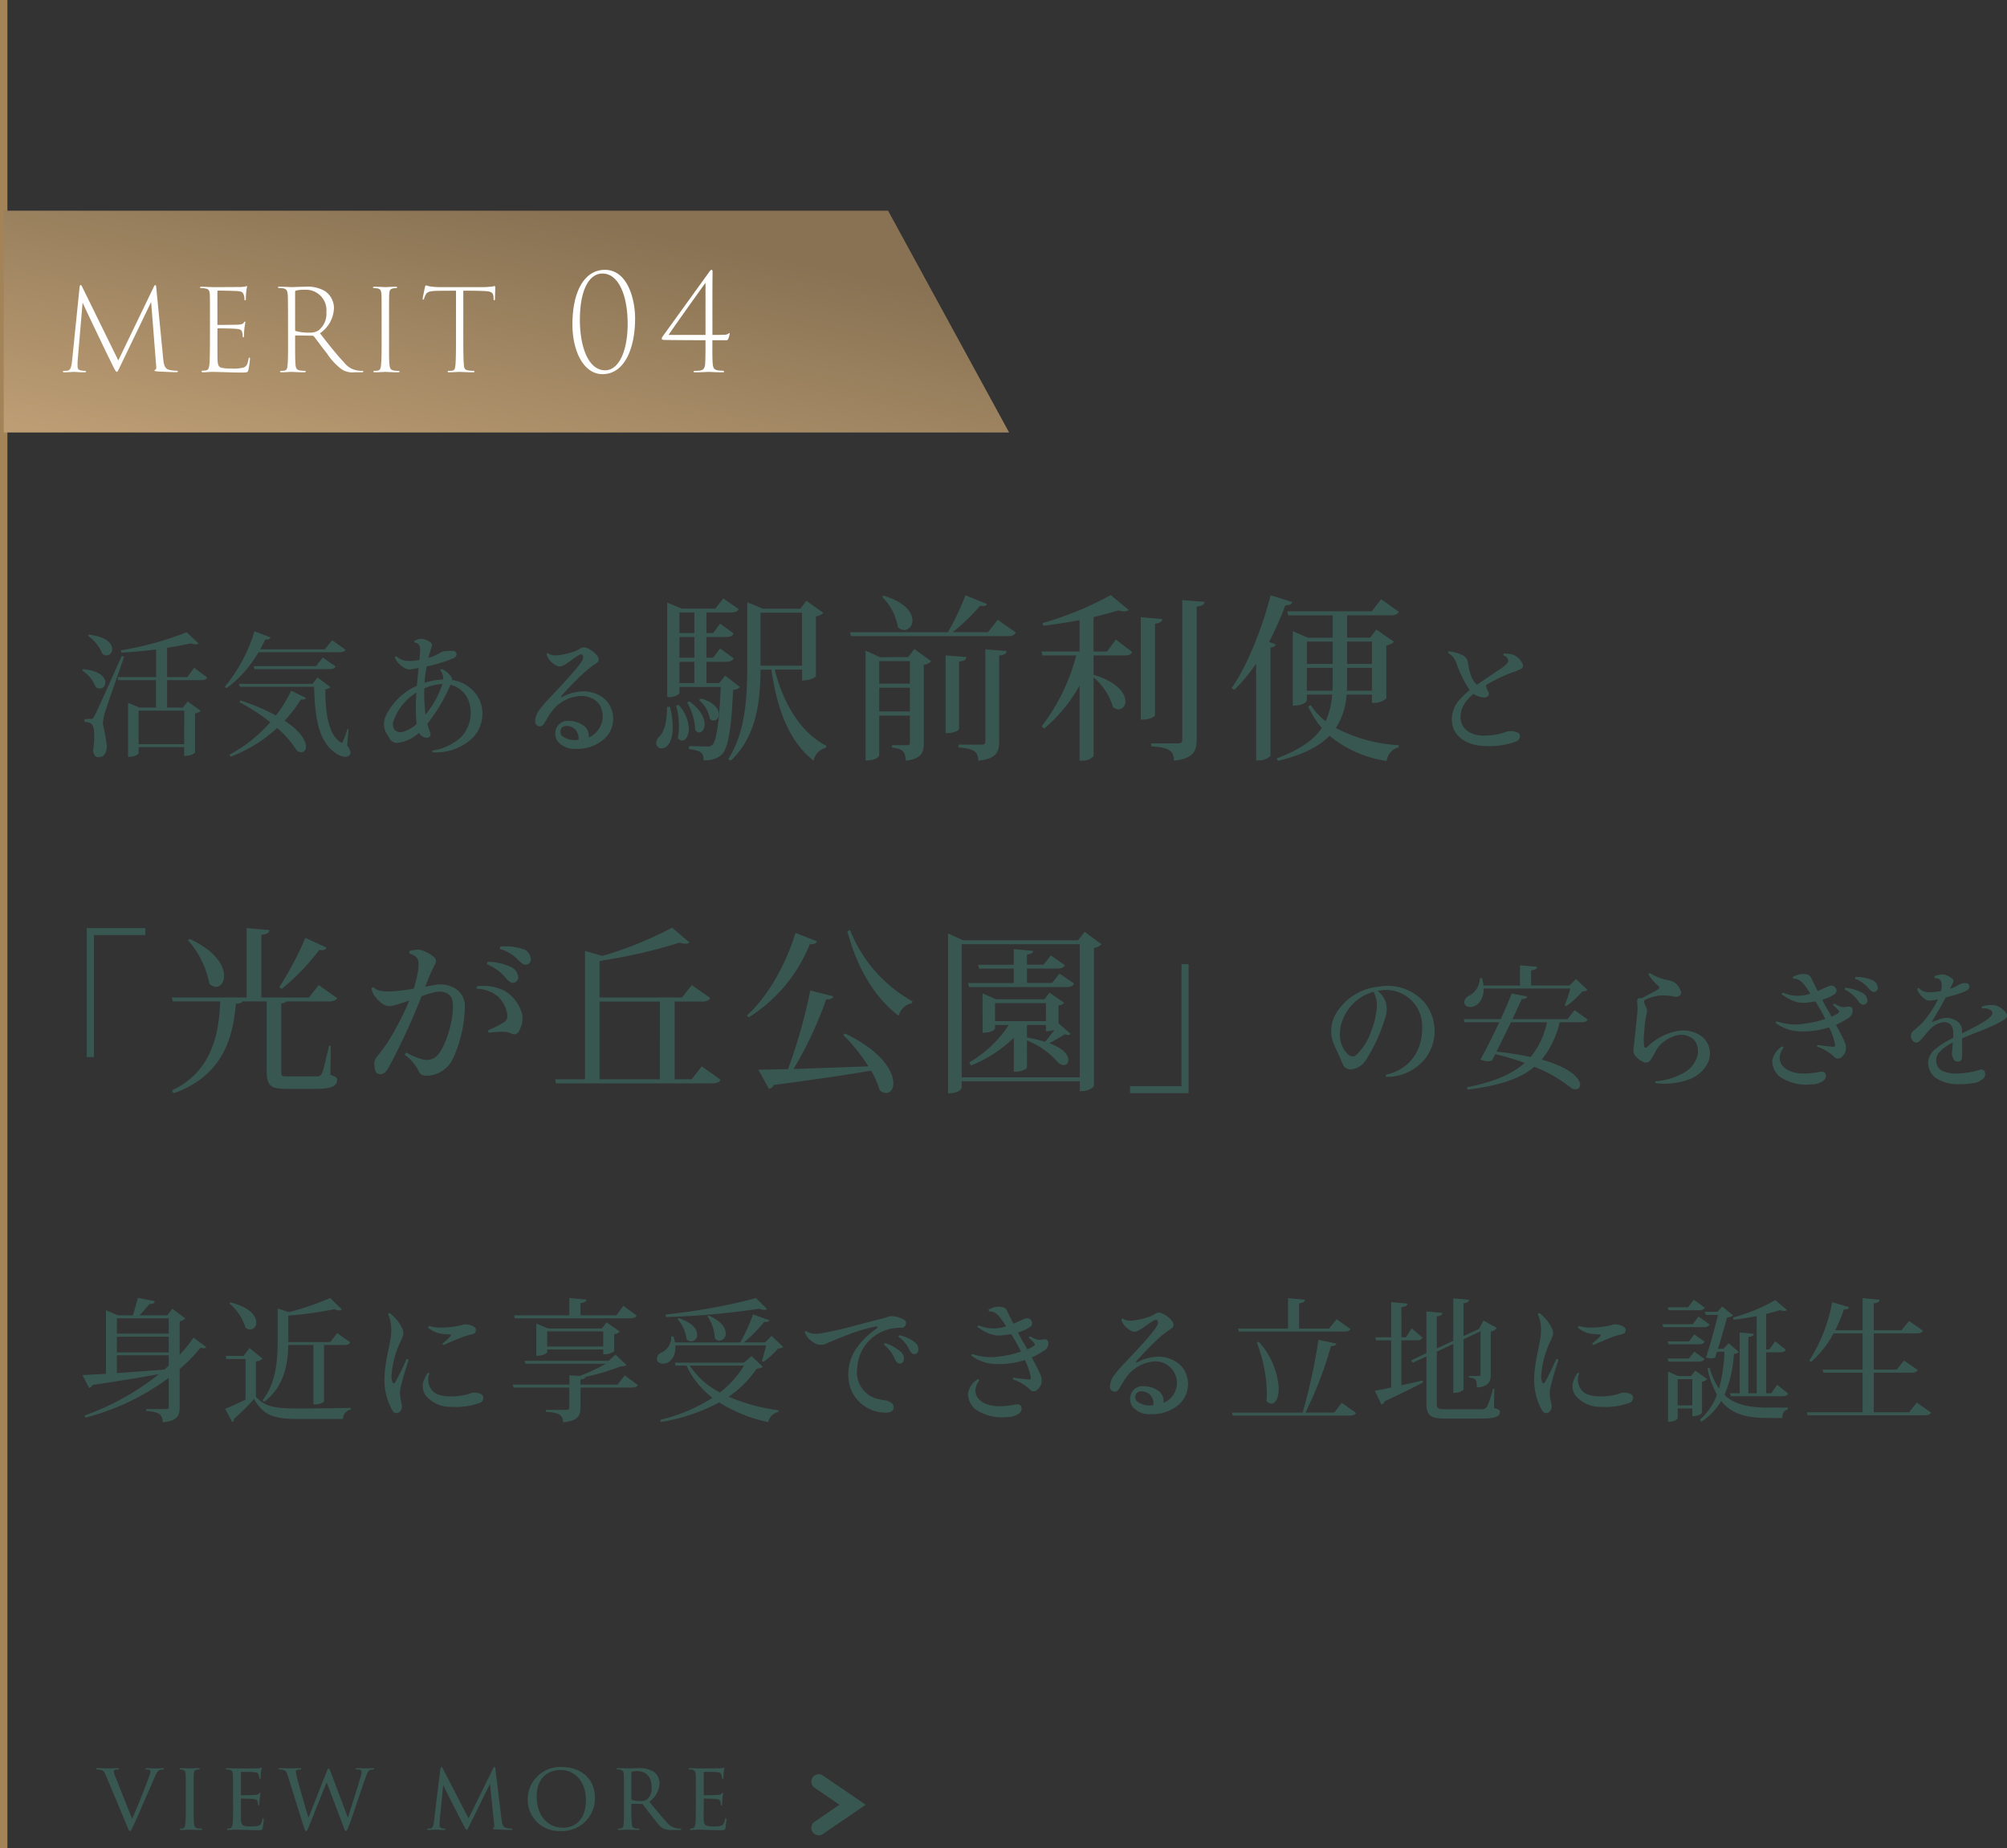<svg xmlns="http://www.w3.org/2000/svg" xmlns:xlink="http://www.w3.org/1999/xlink" width="271.482" height="250" viewBox="0 0 271.482 250">
  <rect x="0" y="0" width="271.482" height="250" fill="#333333" stroke="none"/>
  <defs>
    <linearGradient id="linear-gradient" x1="-0.062" y1="1.298" x2="0.857" y2="0.293" gradientUnits="objectBoundingBox">
      <stop offset="0" stop-color="#cba97d"/>
      <stop offset="1" stop-color="#887253"/>
    </linearGradient>
  </defs>
  <g id="apeal04" transform="translate(-1791.5 -1725.5)">
    <g id="btn" transform="translate(-458.5 2348)">
      <path id="view_more_" data-name="view more " d="M3.848-.546c.221.572.286.728.442.728.13,0,.169-.2.52-.91C5.031-1.17,5.564-2.392,6.253-4c.585-1.339,1.235-2.834,1.3-2.99.312-.754.468-.91.611-1.014a1.01,1.01,0,0,1,.559-.13c.091,0,.143-.039.143-.1s-.065-.078-.2-.078c-.325,0-.845.039-.9.039-.143,0-.767-.039-1.235-.039-.156,0-.2.039-.2.1s.078.078.169.078a1.349,1.349,0,0,1,.416.052.193.193,0,0,1,.117.208,1.424,1.424,0,0,1-.1.429c-.234.78-1.729,4.55-2.379,5.993L2.275-7.2a2.554,2.554,0,0,1-.208-.65.208.208,0,0,1,.117-.221,1.082,1.082,0,0,1,.4-.065c.143,0,.2-.039.2-.1S2.73-8.32,2.574-8.32c-.481,0-1.092.039-1.209.039S.481-8.32-.117-8.32c-.117,0-.208.026-.208.091s.052.091.156.091a3.415,3.415,0,0,1,.39.039c.468.078.559.234.819.845Zm7.969-2.626a23.077,23.077,0,0,1-.065,2.366c-.039.312-.078.572-.3.624a1.56,1.56,0,0,1-.312.039c-.117,0-.169.039-.169.091s.091.091.208.091C11.544.039,12.311,0,12.35,0c.065,0,.819.039,1.482.039.13,0,.182-.039.182-.091s-.026-.078-.143-.091a3,3,0,0,1-.494-.052c-.338-.078-.39-.221-.442-.6-.065-.468-.052-1.378-.052-2.379v-1.95c0-1.716-.013-2.015.013-2.366.026-.377.065-.572.442-.624.091-.013.156-.013.234-.026.1-.013.143-.039.143-.091s-.065-.091-.195-.091c-.364,0-1.118.039-1.17.039s-.78-.039-1.183-.039c-.143,0-.195.026-.195.091s.052.078.143.091.169.013.3.039c.273.052.351.247.377.6s.026.663.026,2.379Zm6.4,0c0,.988-.013,1.521-.026,1.963C18.161-.4,18-.234,17.771-.182a.971.971,0,0,1-.26.039.105.105,0,0,0-.117.091c0,.065.065.091.182.091.312,0,.559-.039.858-.039.481,0,1.079.026,1.534.039s.819.026,1.677.026c.429,0,.52-.026.572-.286.039-.221.143-1.04.143-1.131s0-.2-.078-.2c-.052,0-.091.052-.117.182-.1.481-.195.741-.585.858a3.871,3.871,0,0,1-.988.078,2.467,2.467,0,0,1-.949-.117c-.273-.117-.338-.364-.364-.845-.013-.221,0-1.365,0-1.768v-.949c0-.052.013-.091.091-.091.208,0,1.261.026,1.56.052.494.039.572.221.624.39a1.457,1.457,0,0,1,.039.312c0,.091.013.169.078.169s.078-.039.091-.143c.013-.169.013-.429.052-.793s.091-.624.091-.689-.026-.078-.052-.078c-.052,0-.091.026-.143.1-.1.143-.3.182-.6.195-.273.026-1.6.039-1.755.039-.065,0-.078-.052-.078-.13V-7.722c0-.078.026-.1.065-.1s1.313.013,1.482.026c.65.039.767.13.845.39a1.242,1.242,0,0,1,.091.416c0,.091.026.143.091.143s.091-.078.091-.195c.013-.247.026-.455.039-.676.026-.325.1-.507.1-.585s-.026-.091-.052-.091a.4.4,0,0,0-.143.039,1.824,1.824,0,0,1-.507.065c-.26.013-2.574.013-2.639.013-.728-.013-1.079-.039-1.339-.039-.13,0-.195.026-.195.1,0,.039.078.078.169.078a2.157,2.157,0,0,1,.312.026c.377.078.468.26.494.624s.026.663.026,2.366ZM27.638-.806c.26.819.325.988.455.988s.208-.156.4-.663c.39-.988,1.963-4.914,2.379-5.928L33.111-.481c.169.481.247.663.377.663.1,0,.195-.182.533-1.092.39-1.079,1.547-4.563,2.054-5.967.208-.585.338-1.131.728-1.222a2.4,2.4,0,0,1,.338-.039c.1,0,.169-.039.169-.1,0-.039-.052-.078-.156-.078-.351,0-.988.039-1.066.039S35.477-8.32,35-8.32c-.143,0-.195.026-.195.078s.052.1.169.1c.559,0,.624.143.624.338a1.8,1.8,0,0,1-.1.546c-.351,1.287-1.443,4.589-1.755,5.655l-2.3-6.11c-.156-.416-.221-.572-.312-.572-.065,0-.13.065-.312.559l-2.405,6.11C28.21-2.236,27.092-6.1,26.923-6.8a8.43,8.43,0,0,1-.221-1c0-.13.013-.234.13-.273a1.292,1.292,0,0,1,.416-.052c.1,0,.182-.026.182-.1,0-.039-.026-.091-.182-.091-.611,0-1.183.039-1.274.039-.13,0-.728-.039-1.4-.039q-.195,0-.195.078c0,.078.091.1.156.1A2.227,2.227,0,0,1,25-8.086c.364.1.455.3.637.871ZM53.7-8.151c-.013-.208-.052-.325-.13-.325s-.13.078-.195.221L50.063-1.521,46.579-8.268c-.091-.169-.13-.208-.195-.208s-.117.1-.143.325L45.37-1.014c-.065.52-.182.832-.494.858a1.941,1.941,0,0,1-.247.013c-.117,0-.169.052-.169.078,0,.091.078.1.195.1.325,0,.871-.039,1-.039.1,0,.663.039,1.079.039.143,0,.221-.013.221-.1,0-.026-.026-.065-.13-.078-.13-.013-.221-.013-.364-.039a.376.376,0,0,1-.325-.39c0-.195,0-.312.013-.494l.481-5.005c.1.273,1.378,2.8,1.456,2.951C48.165-3,49.2-.923,49.413-.546c.247.442.312.559.39.559.117,0,.156-.117.4-.624L52.962-6.2l.572,5.564c.026.182-.013.338-.078.364s-.117.078-.117.117c0,.065.1.091.39.117.416.026,1.82.078,2.054.078.143,0,.195-.039.195-.1s-.117-.078-.169-.078a4.474,4.474,0,0,1-.663-.091c-.507-.117-.585-.845-.624-1.157ZM62.556.182a4.424,4.424,0,0,0,4.6-4.511c0-2.613-1.963-4.147-4.537-4.147a4.385,4.385,0,0,0-4.55,4.316A4.226,4.226,0,0,0,62.556.182Zm.325-.442c-2.184,0-3.6-1.69-3.6-4.238,0-2.457,1.456-3.575,3.263-3.575,1.781,0,3.393,1.456,3.393,4.069C65.936-.7,63.752-.26,62.881-.26Zm8.2-2.912c0,.975.013,2.041-.052,2.509-.039.312-.117.455-.338.494a1.115,1.115,0,0,1-.286.026c-.078,0-.156.039-.156.078,0,.078.052.1.182.1.351,0,.923-.039,1.131-.039.052,0,.78.039,1.456.039.13,0,.182-.039.182-.1,0-.039-.052-.078-.169-.078s-.247-.013-.377-.026c-.429-.052-.468-.312-.507-.624a24.393,24.393,0,0,1-.065-2.457v-.182c0-.052.013-.065.065-.065l1.339.013a.185.185,0,0,1,.156.078c.221.273.741.975,1.248,1.6.676.871,1.066,1.456,1.612,1.69a2.915,2.915,0,0,0,1.183.156h.91c.182,0,.234-.026.234-.091s-.039-.091-.143-.091c-.039,0-.312-.013-.4-.026a2.179,2.179,0,0,1-1.378-.793c-.663-.689-1.443-1.651-2.392-2.821A3.238,3.238,0,0,0,75.894-6.24a1.973,1.973,0,0,0-.78-1.586,3.676,3.676,0,0,0-2.132-.494c-.364,0-1.248.039-1.365.039-.026,0-.819-.039-1.378-.039-.117,0-.156.039-.156.091s.052.078.143.078a2.157,2.157,0,0,1,.312.026c.4.078.494.273.52.624s.026.663.026,2.379Zm1-4.563a.118.118,0,0,1,.078-.117,3.492,3.492,0,0,1,.754-.065c1.157,0,1.911.78,1.911,2.2a1.88,1.88,0,0,1-.65,1.651,1.527,1.527,0,0,1-.871.195,3.334,3.334,0,0,1-1.157-.169.162.162,0,0,1-.065-.156Zm8.723,4.563c0,.988-.013,1.521-.026,1.963-.026.806-.182.975-.416,1.027a.971.971,0,0,1-.26.039.105.105,0,0,0-.117.091c0,.065.065.091.182.091.312,0,.559-.039.858-.039.481,0,1.079.026,1.534.039s.819.026,1.677.026c.429,0,.52-.026.572-.286.039-.221.143-1.04.143-1.131s0-.2-.078-.2c-.052,0-.091.052-.117.182-.1.481-.195.741-.585.858a3.871,3.871,0,0,1-.988.078,2.467,2.467,0,0,1-.949-.117c-.273-.117-.338-.364-.364-.845-.013-.221,0-1.365,0-1.768v-.949c0-.052.013-.091.091-.091.208,0,1.261.026,1.56.052.494.039.572.221.624.39a1.457,1.457,0,0,1,.039.312c0,.091.013.169.078.169s.078-.039.091-.143c.013-.169.013-.429.052-.793s.091-.624.091-.689-.026-.078-.052-.078c-.052,0-.091.026-.143.1-.1.143-.3.182-.6.195-.273.026-1.6.039-1.755.039-.065,0-.078-.052-.078-.13V-7.722c0-.078.026-.1.065-.1s1.313.013,1.482.026c.65.039.767.13.845.39a1.242,1.242,0,0,1,.091.416c0,.091.026.143.091.143s.091-.078.091-.195c.013-.247.026-.455.039-.676.026-.325.1-.507.1-.585S84.656-8.4,84.63-8.4a.4.4,0,0,0-.143.039,1.824,1.824,0,0,1-.507.065c-.26.013-2.574.013-2.639.013C80.613-8.294,80.262-8.32,80-8.32c-.13,0-.195.026-.195.1,0,.039.078.078.169.078a2.157,2.157,0,0,1,.312.026c.377.078.468.26.494.624s.026.663.026,2.366Z" transform="translate(2263.318 -375)" fill="#395751"/>
      <path id="パス_32474" data-name="パス 32474" d="M404.671,1145.137l3.13-4.582,3.13,4.582" transform="translate(3505.882 -786.171) rotate(90)" fill="none" stroke="#395751" stroke-linecap="round" stroke-width="2"/>
    </g>
    <g id="グループ_53862" data-name="グループ 53862">
      <path id="パス_32226" data-name="パス 32226" d="M0,0V250" transform="translate(1792 1725.5)" fill="none" stroke="#a38358" stroke-width="1"/>
      <g id="merit" transform="translate(1592 815)">
        <path id="パス_32225" data-name="パス 32225" d="M0,0H119.627L136,30H0Z" transform="translate(200 939)" fill="url(#linear-gradient)"/>
        <path id="パス_32318" data-name="パス 32318" d="M-32.355-11.322c-.018-.27-.036-.414-.144-.414-.072,0-.126.072-.2.234l-4.8,9.954L-42.381-11.5c-.09-.2-.144-.252-.216-.252s-.108.108-.144.342l-1.008,9.9c-.108,1.008-.27,1.3-.666,1.35a3.5,3.5,0,0,1-.4.018c-.126,0-.18.054-.18.09,0,.09.072.108.216.108.4,0,1.1-.054,1.278-.054.162,0,.846.054,1.386.054.18,0,.252-.018.252-.108,0-.036-.018-.072-.162-.09A3.406,3.406,0,0,1-42.579-.2c-.342-.072-.432-.27-.432-.594,0-.234,0-.522.018-.756l.666-7.83c.2.486,2.2,4.662,2.394,5.058.072.162,1.206,2.52,1.854,3.816.216.4.288.5.378.5.108,0,.144-.108.432-.7l4.212-8.748L-32.373-.8c.036.288-.018.468-.108.5s-.126.072-.126.126.09.072.36.108c.522.036,2.2.108,2.574.108.162,0,.234-.036.234-.108s-.09-.09-.2-.09a4.368,4.368,0,0,1-.99-.126c-.648-.162-.738-.828-.81-1.656Zm7.254,6.93c0,1.386-.018,2.2-.036,2.826-.036,1.152-.2,1.314-.54,1.368a2.943,2.943,0,0,1-.4.036c-.108,0-.162.054-.162.108q0,.108.216.108c.36,0,.882-.054,1.188-.054.5,0,.99.018,1.62.036s1.35.054,2.5.054c.666,0,.756-.054.828-.4a11.9,11.9,0,0,0,.2-1.422c0-.072,0-.2-.072-.2-.054,0-.09.054-.126.2-.108.684-.27,1.008-.7,1.152A5.614,5.614,0,0,1-22.2-.45a5.9,5.9,0,0,1-1.332-.108c-.432-.108-.5-.432-.54-1.008-.018-.36-.018-2.358-.018-2.826V-5.8c0-.054.018-.09.09-.09.234,0,2.052.018,2.52.072.54.036.666.216.738.45a2.125,2.125,0,0,1,.072.5c0,.108.018.2.09.2.054,0,.072-.072.09-.18A8.723,8.723,0,0,1-20.439-5.9c.054-.4.108-.7.126-.792q0-.108-.054-.108c-.054,0-.09.018-.144.126-.108.18-.342.252-.792.288-.36.018-2.556.036-2.7.036-.072,0-.09-.036-.09-.126v-4.356c0-.108.018-.162.108-.162.612,0,2.088.036,2.43.054.7.036.864.126.99.432a1.411,1.411,0,0,1,.126.648c0,.126.036.18.108.18.054,0,.09-.072.09-.234a6.827,6.827,0,0,1,.054-.954,2.93,2.93,0,0,1,.108-.612c0-.072-.018-.126-.054-.126-.054,0-.072.018-.162.054a5.3,5.3,0,0,1-.72.072c-.378,0-3.4.018-3.582.018-.666-.018-1.26-.054-1.638-.054-.144,0-.216.018-.216.09,0,.054.072.09.2.09a2.889,2.889,0,0,1,.54.054c.45.09.558.27.594.846.018.5.018.936.018,3.348Zm10.566,0c0,1.746,0,2.862-.072,3.51-.036.432-.108.666-.468.72a2.8,2.8,0,0,1-.36.018c-.108,0-.18.036-.18.09,0,.072.054.108.216.108.45,0,1.044-.054,1.314-.054.09,0,.954.054,1.71.054.162,0,.234-.036.234-.108,0-.054-.054-.09-.216-.09-.144,0-.306-.018-.486-.036-.558-.072-.648-.342-.684-.828-.054-.648-.054-1.566-.054-3.078v-.756c0-.054.018-.09.072-.09l2.232.036a.327.327,0,0,1,.252.108c.342.432,1.134,1.53,1.746,2.286A8.616,8.616,0,0,0-7.371-.414,2.651,2.651,0,0,0-5.535.054H-4.6c.18,0,.252-.036.252-.108,0-.054-.036-.09-.18-.09a3.789,3.789,0,0,1-.414-.018A2.854,2.854,0,0,1-6.975-1.3c-.918-.954-2.016-2.34-3.24-3.924a4.309,4.309,0,0,0,1.89-3.4A2.8,2.8,0,0,0-9.513-10.91a4.647,4.647,0,0,0-2.7-.612c-.486,0-1.638.054-1.854.054-.162,0-1.044-.054-1.62-.054-.162,0-.216.036-.216.09s.054.09.18.09a4.141,4.141,0,0,1,.5.036c.45.072.612.288.648.9.018.486.036.936.036,3.312Zm.954-6.408c0-.126.036-.162.126-.2a4.306,4.306,0,0,1,1.152-.108,2.77,2.77,0,0,1,2.177.829,2.77,2.77,0,0,1,.775,2.2,2.865,2.865,0,0,1-1.062,2.466,2.06,2.06,0,0,1-1.187.3,6.549,6.549,0,0,1-1.908-.216c-.054-.018-.072-.072-.072-.162Zm11.7,6.408c0,1.746,0,2.7-.072,3.4-.036.432-.09.738-.414.81A2.066,2.066,0,0,1-2.8-.144c-.144,0-.2.054-.2.09,0,.072.072.108.234.108.45,0,1.3-.054,1.4-.054C-1.287,0-.423.054.315.054c.162,0,.234-.036.234-.09,0-.072-.036-.09-.2-.108A3.412,3.412,0,0,1-.207-.18c-.486-.09-.558-.306-.612-.828-.072-.684-.054-1.746-.054-3.384v-2.7c0-2.376,0-2.844.018-3.348.036-.558.09-.792.594-.864.126-.018.216-.018.306-.036.126,0,.18-.036.18-.09,0-.072-.072-.09-.216-.09-.432,0-1.26.054-1.368.054-.126,0-1.026-.054-1.476-.054-.162,0-.216.036-.216.09s.054.09.18.09c.108.018.18.018.36.036.486.072.576.288.612.9.018.486.018.936.018,3.312ZM9.171-10.98c.828,0,1.908,0,2.556.036,1.3.018,1.476.216,1.53.828v.234c0,.126.036.2.108.2.054,0,.09-.072.09-.2,0-.216.036-1.188.036-1.548,0-.108-.018-.18-.072-.18a1.624,1.624,0,0,0-.27.054,11.061,11.061,0,0,1-1.566.09H6.075A9.313,9.313,0,0,1,4.6-11.574c-.2-.036-.378-.126-.486-.126-.036,0-.09.054-.144.288-.072.342-.252,1.17-.288,1.44-.018.108,0,.2.054.2s.072-.018.126-.126a2.526,2.526,0,0,1,.216-.54c.2-.36.468-.5,1.512-.522.882-.018,1.89-.018,2.592-.018V-4.39c0,1.746-.018,2.772-.072,3.42-.054.522-.09.738-.45.81a3.762,3.762,0,0,1-.45.018c-.108,0-.162.054-.162.09q0,.108.216.108C7.713.054,8.541,0,8.649,0c.072,0,1.1.054,1.854.054.144,0,.18-.036.18-.108,0-.054-.054-.09-.18-.09A4.921,4.921,0,0,1,9.837-.2c-.486-.07-.558-.3-.594-.79-.054-.648-.072-1.764-.072-3.4ZM32.409-7.254c0-2.466-.972-6.552-4.086-6.552-2.736,0-4.392,2.862-4.392,7.38C23.931-2.808,25.443.306,28,.306,30.951.306,32.409-3.114,32.409-7.254Zm-1.008.72c0,3.834-1.242,6.318-3.042,6.318-2.34,0-3.42-3.312-3.42-6.822,0-3.906,1.17-6.264,3.06-6.264,2.2,0,3.4,3.024,3.4,6.768Zm10.53,2.25c0,1.242,0,2.268-.036,3.06-.054.9-.288,1.08-1.314,1.08-.2,0-.27.036-.27.108s.09.09.252.09c.954,0,1.6-.054,1.8-.054s.846.054,1.836.054c.18,0,.252-.018.252-.09,0-.09-.126-.126-.324-.126C43.119-.2,42.957-.378,42.9-1.206c-.054-.792-.036-1.944-.036-3.078h1.854c.2,0,.234-.054.324-.252A4.7,4.7,0,0,0,45.2-5.13c.018-.072,0-.162-.072-.126a.935.935,0,0,1-.7.234C43.911-5,43.389-5,42.867-5v-5.8c0-.9.018-2.43.018-2.7,0-.18-.018-.306-.126-.306-.09,0-.18.09-.288.234-.738,1.026-6.084,8.424-6.3,8.73a.624.624,0,0,0-.162.36c0,.108.108.144.36.162,1.314.02,3.708.036,5.562.036Zm0-.72H36.945c.306-.522,4.842-6.876,4.986-7.038Z" transform="translate(253 960.806)" fill="#fff"/>
      </g>
      <path id="パス_32324" data-name="パス 32324" d="M14.832-9.234H12.1v-3.96c1.206-.2,2.322-.414,3.24-.612a1.947,1.947,0,0,0,.612.144.611.611,0,0,0,.4-.126l-1.6-1.512a44.117,44.117,0,0,1-8.91,2.448l.072.306c1.53-.072,3.15-.234,4.7-.432v3.744H5.4l.108.414H10.6v3.708H8.352L6.822-5.76V1.548c1.206,0,1.422-.486,1.422-.5V.234h6.174V1.422c1.08,0,1.458-.414,1.458-.468V-4.32a1.407,1.407,0,0,0,.774-.36L14.886-5.94l-.648.828H12.1V-8.82h4.572c.5,0,.72-.108.864-.36l-1.764-1.314ZM14.418-.162H8.244V-4.7h6.174Zm-13-14.652a5.586,5.586,0,0,1,1.926,2.43.951.951,0,0,0,.558.216.814.814,0,0,0,.568-.27.814.814,0,0,0,.206-.594c0-.72-.774-1.692-3.168-1.944ZM1.764-3.582s-.2.018-.828.018v.378c.936.09,1.314.234,1.314,1.962A12.975,12.975,0,0,1,2.088.684c.072.612.342.918.7.918C3.942,1.6,3.942.4,3.942.018A24.183,24.183,0,0,0,3.42-2.844v-.09a6.609,6.609,0,0,1,.288-1.548C3.978-5.4,5.49-9.7,6.3-12.006l-.324-.09C2.61-4.608,2.412-4.212,2.25-3.942c-.2.378-.252.378-.486.378ZM.612-10.134A4.789,4.789,0,0,1,2.448-7.9a.91.91,0,0,0,.558.216.776.776,0,0,0,.543-.259.776.776,0,0,0,.195-.569c0-.7-.738-1.6-3.042-1.8ZM34.434-14.22,33.444-13H24.7c.234-.432.468-.882.684-1.332.45.054.612-.054.7-.27l-2.16-.828a21.733,21.733,0,0,1-4.016,7.51l.234.18a15.49,15.49,0,0,0,4.32-4.86H35.37c.522,0,.72-.09.864-.342ZM23.922-10.314H34.056c.486,0,.7-.108.846-.36L33.156-11.88l-.9,1.152H23.814ZM36.5-2.214c-.126.378-.576,1.854-.774,1.854a.451.451,0,0,1-.2-.09c-1.578-1.026-2.01-3.834-2.026-7.128a1.217,1.217,0,0,0,.7-.306l-1.746-1.3-.684.864H21.834l.126.4H31.986c.126,4.482.684,7.38,2.844,8.91a2.556,2.556,0,0,0,1.368.558c.432,0,.72-.252.72-.576A1.781,1.781,0,0,0,36.45.036l.2-2.232ZM21.888-5.832a25.352,25.352,0,0,1,4.176,2.7A19.537,19.537,0,0,1,20.538,1.26l.144.27a19.045,19.045,0,0,0,6.3-3.888A13.449,13.449,0,0,1,29.664.72a1.058,1.058,0,0,0,.594.2c.36,0,.63-.27.63-.756,0-.774-.72-2.07-2.9-3.51a16.213,16.213,0,0,0,2.2-2.862c.432.054.594-.036.7-.216l-2-.972A16.9,16.9,0,0,1,26.82-4.05a28.942,28.942,0,0,0-4.806-2.034ZM45.936-8.586l-.054.522a8.593,8.593,0,0,0-4.158,4A2.643,2.643,0,0,0,41.67-1.8a8.567,8.567,0,0,1,.522.846A1.109,1.109,0,0,0,43.38-.36a5.128,5.128,0,0,0,2.79-1.332.8.8,0,0,0,.144.2,1.482,1.482,0,0,0,.612.414.656.656,0,0,0,.63-.054.46.46,0,0,0,.162-.522,12.975,12.975,0,0,1-.414-1.26,23.362,23.362,0,0,0,3.132-5.292,3.552,3.552,0,0,1,2.322,1.872,4.73,4.73,0,0,1-.936,5.256A7.265,7.265,0,0,1,47.988.7c-.036.036.018.18.072.234a7.112,7.112,0,0,0,5.508-2.088,4.729,4.729,0,0,0,.792-5.022A4.844,4.844,0,0,0,50.634-8.84a.561.561,0,0,0-.108-.432,2.8,2.8,0,0,0-1.278-1.062.259.259,0,0,0-.18.18,1.8,1.8,0,0,1,.378,1.242,9.4,9.4,0,0,0-2.52.45c.018-.234.036-.468.054-.684.054-.522.144-1.062.234-1.53a20.091,20.091,0,0,0,3.672-1.134.563.563,0,0,0,.36-.612c-.036-.162-.126-.27-.36-.342a5.992,5.992,0,0,0-1.134.018,1.462,1.462,0,0,0-.72.216,5.9,5.9,0,0,1-1.584.7c.09-.4.234-.864.324-1.152.2-.54.216-.72.018-.9a2.394,2.394,0,0,0-1.3-.54,2.111,2.111,0,0,0-.936.288.244.244,0,0,0,.072.252.65.65,0,0,1,.54.252,1.307,1.307,0,0,1,.162.7c0,.306-.036.792-.09,1.368a6.83,6.83,0,0,1-1.584.144,2.525,2.525,0,0,1-1.548-.63.19.19,0,0,0-.2.144,2.3,2.3,0,0,0,.306.576,4.013,4.013,0,0,0,.972.846,1.376,1.376,0,0,0,1.08.162c.252-.036.576-.09.864-.162Zm3.42.27a12.816,12.816,0,0,1-2.3,4.158A24.574,24.574,0,0,1,46.89-7.7a7.1,7.1,0,0,1,2.466-.616Zm-6.48,6.21a1.4,1.4,0,0,1-.126-1.26,7.451,7.451,0,0,1,3.078-3.78,25.918,25.918,0,0,0,.018,4.266A4.836,4.836,0,0,1,44.01-1.836a1.149,1.149,0,0,1-1.134-.27Zm28.6-4a4.343,4.343,0,0,0-3.51-1.17,5.957,5.957,0,0,0-2.376.72c-.234.108-.234-.054-.09-.216.612-.684,2.016-2.178,3.024-3.078a13.076,13.076,0,0,1,1.62-1.242c.45-.288.432-.684.072-1.116a3.522,3.522,0,0,0-1.416-1,.869.869,0,0,0-.756.072,4.776,4.776,0,0,1-.7.378,10.8,10.8,0,0,1-2.25.558,2.779,2.779,0,0,1-.774,0,1.373,1.373,0,0,1-.684-.27.245.245,0,0,0-.216.18,3.527,3.527,0,0,0,.414.756,2.993,2.993,0,0,0,.9.72.873.873,0,0,0,.864.036c.756-.306,1.926-1.386,2.466-1.53.144-.036.468.144.252.684-.4.954-3.24,3.888-4.464,5.2A13.9,13.9,0,0,0,62.19-4.41a3.1,3.1,0,0,0-.306,1.1.621.621,0,0,0,.414.684.58.58,0,0,0,.738-.234c.306-.432.648-1.152,1.152-1.8a5.126,5.126,0,0,1,3.8-2.016,3.077,3.077,0,0,1,2.52,1.026,3.1,3.1,0,0,1-.18,3.672,3.088,3.088,0,0,1-1.206.918,1.7,1.7,0,0,0-.63-1.584,3.4,3.4,0,0,0-1.98-.666,1.658,1.658,0,0,0-1.692.864A1.861,1.861,0,0,0,64.946-.52,3.034,3.034,0,0,0,67.43.47,5.547,5.547,0,0,0,71.03-.7a3.694,3.694,0,0,0,1.4-2.6,3.694,3.694,0,0,0-.955-2.8Zm-3.9,5.368A2.759,2.759,0,0,1,65.5-1.3a.843.843,0,0,1-.144-.846.668.668,0,0,1,.594-.468,1.619,1.619,0,0,1,1.26.36,1.74,1.74,0,0,1,.54,1.512ZM86.784-8.424H85.056V-11.3h2.592c.624,0,.912-.144,1.1-.48L86.9-13.1l-.936,1.248h-.912V-14.66h2.592c.624,0,.912-.12,1.1-.48L86.9-16.464l-.936,1.272h-.912v-2.784H88.3c.624,0,.936-.12,1.128-.456l-2.088-1.44L86.256-18.5H81.72l-1.968-.816V-6.528h.288c.84,0,1.368-.432,1.368-.576v-.8H87c-.216,4.776-.576,7.32-1.152,7.848a.957.957,0,0,1-.748.2C84.6.144,83.352.1,82.7.1l-.02.38c1.7.288,1.992.48,1.992,1.536a3.44,3.44,0,0,0,2.352-.672c.96-.792,1.416-3.48,1.632-8.856a1.365,1.365,0,0,0,.936-.384L87.6-9.432Zm-5.376-3.432v-2.808h2.016v2.808Zm2.016-3.336H81.408v-2.784h2.016Zm0,3.888v2.88H81.408V-11.3Zm14.568,2.52c1.344,0,1.872-.528,1.872-.576v-8.088a1.788,1.788,0,0,0,1.008-.48l-2.3-1.632-.816,1.08h-5.04l-2.136-.888v8.328c0,4.56-.216,9.192-2.568,12.888l.336.216c3.576-3.36,3.984-8.208,4.032-12.312h1.46c.84,5.688,2.52,9.816,5.712,12.312A2.287,2.287,0,0,1,101.208.312l.072-.264c-3.432-1.7-5.832-5.712-6.984-10.3H98Zm0-9.168v7.176H92.376v-7.176ZM79.728-5.208c0,2.136-.408,3.5-1.176,4.152a1.328,1.328,0,0,0-.288.744.713.713,0,0,0,.217.52.713.713,0,0,0,.527.2c.648,0,1.488-.768,1.488-2.856a11.907,11.907,0,0,0-.36-2.76Zm2.712-.6a7.9,7.9,0,0,1,1.1,3.744.7.7,0,0,0,.552.312c.384,0,.72-.456.72-1.1,0-.816-.5-1.968-2.064-3.1Zm-1.488.432a9.8,9.8,0,0,1,.384,2.808,8.016,8.016,0,0,1-.144,1.56.707.707,0,0,0,.552.36c.48,0,.936-.648.936-1.608a5.072,5.072,0,0,0-1.392-3.216Zm3.12-.744a4.1,4.1,0,0,1,1.44,2.52.8.8,0,0,0,.528.24c.408,0,.7-.36.7-.864,0-.672-.6-1.608-2.448-2.112Zm24.48-5.808-1.968-.888V2.04c1.632,0,1.848-.672,1.848-.7V-4.032h4.152V-.36c0,.264-.1.336-.36.336H110.16V.288c1.344.168,1.848.5,1.848,1.776,2.208-.264,2.448-1.128,2.448-2.4V-10.9a1.647,1.647,0,0,0,1.008-.48l-2.28-1.656-.84,1.1Zm4.032,3.576h-4.152V-11.4h4.152Zm-4.152.552h4.152v3.216h-4.152Zm14.712-7.512h-4.776a28.034,28.034,0,0,0,3.72-3.576,2.772,2.772,0,0,0,.384.048c.288,0,.456-.1.528-.288L120.1-20.3a34.939,34.939,0,0,1-2.376,4.992H104.472l.144.528h21.12c.7,0,.984-.144,1.176-.48l-2.448-1.728Zm-14.328-4.776a7.353,7.353,0,0,1,2.136,4.08,1.207,1.207,0,0,0,.864.408,1.2,1.2,0,0,0,.821-.421,1.2,1.2,0,0,0,.279-.879c0-1.056-.96-2.472-3.912-3.36ZM119.16-.1V.288c1.968.144,2.664.5,2.664,1.776,2.5-.24,2.832-1.224,2.832-2.64V-12.144c.84-.12.96-.288,1.008-.624l-2.88-.216V-.576c0,.336-.12.48-.5.48Zm-1.752-12.072V-1.656c1.536,0,1.824-.528,1.824-.552v-9.12c.744-.1.96-.264.984-.624Zm20.016-.528v-4.656c1.272-.312,2.448-.624,3.384-.912a2.507,2.507,0,0,0,.768.144.9.9,0,0,0,.6-.192l-2.424-2.016a44.027,44.027,0,0,1-9.24,3.792l.12.36c1.608-.192,3.288-.456,4.9-.768V-12.7h-5.16l.144.528h4.56A26.581,26.581,0,0,1,130.42-2.6l.312.336a20.8,20.8,0,0,0,4.8-5.832V2.064h.336a1.855,1.855,0,0,0,1.56-.624V-9.192a8.275,8.275,0,0,1,2.616,3.984,1.142,1.142,0,0,0,.768.336,1,1,0,0,0,.687-.358,1,1,0,0,0,.225-.742c0-1.032-1.032-2.592-4.3-3.576v-2.616h4.1c.672,0,.96-.12,1.128-.456l-2.208-1.7-1.2,1.632Zm12,11.9c0,.36-.12.528-.6.528h-3.6V.12c2.088.168,3.072.408,3.072,1.944C150.984,1.8,151.368.7,151.368-.768v-18c.888-.12,1.008-.312,1.056-.648l-3-.24Zm-5.616-16.536V-3.48c1.656,0,1.92-.576,1.92-.624v-12.36c.744-.1.96-.264.984-.624ZM175.08-5.76a2.611,2.611,0,0,0,1.944-.576v-7.176a1.873,1.873,0,0,0,1.032-.5l-2.376-1.656-.84,1.1h-3.12v-3.024h5.856c.648,0,.96-.144,1.128-.48l-2.376-1.7-1.272,1.632H163.632l.144.552h6v3.024h-3.36l-2.04-.888v10.08c1.608,0,1.9-.672,1.9-.7v-.792H169.7a10.442,10.442,0,0,1-.888,3.6A9.1,9.1,0,0,1,166.8-5.448l-.336.192a12.178,12.178,0,0,0,1.824,2.9c-1.1,1.656-3,2.952-6.12,4.128l.216.312c3.384-.816,5.568-1.944,6.96-3.384a15.618,15.618,0,0,0,7.728,3.408A2.168,2.168,0,0,1,178.68.264l.024-.288a20.668,20.668,0,0,1-8.5-2.328,9.377,9.377,0,0,0,1.44-4.512h3.432Zm-5.3-5.256h-3.5V-14.04h3.5Zm5.3,0h-3.36V-14.04h3.36Zm-8.808.528h3.5v1.68a13.726,13.726,0,0,1-.048,1.416h-3.456Zm5.448,0h3.36v3.1h-3.408c.048-.48.048-.96.048-1.464ZM156.456-7.512a22.093,22.093,0,0,0,2.952-3.552V2.04h.36a2.352,2.352,0,0,0,1.584-.6V-13.224c.432-.048.648-.216.72-.432l-.912-.336a44.47,44.47,0,0,0,2.208-4.968c.624.024.84-.144.936-.432l-2.928-.912c-1.224,4.776-3.288,9.744-5.28,12.552Zm32.454.6a2.719,2.719,0,0,0,1.152.414.8.8,0,0,0,.792-.252.561.561,0,0,0-.09-.612,1.648,1.648,0,0,1-.252-.792c.468-.27.9-.522,1.332-.738a18.745,18.745,0,0,1,2.07-.918,9.181,9.181,0,0,0,1.26-.5.524.524,0,0,0,.31-.327.524.524,0,0,0-.058-.447,2.4,2.4,0,0,0-.828-.954,1.929,1.929,0,0,0-.864-.324,5.382,5.382,0,0,0-.81-.054.3.3,0,0,0-.054.252.834.834,0,0,1,.594.486.541.541,0,0,1-.09.576,5.04,5.04,0,0,1-1.134.9c-.648.432-1.944,1.314-2.97,2a3.235,3.235,0,0,1-.864-1.44,10.65,10.65,0,0,1-.342-1.512,1.266,1.266,0,0,0-.846-1.1,5.56,5.56,0,0,0-1.746-.468.214.214,0,0,0-.072.234,2.362,2.362,0,0,1,1.08,1.3,15.881,15.881,0,0,0,1.82,3.7,13.044,13.044,0,0,0-1.422,1.368,3.947,3.947,0,0,0-.99,2.556c-.036,2.142,1.782,3.6,4.536,3.654a10.636,10.636,0,0,0,4.1-.594.82.82,0,0,0,.576-.774.515.515,0,0,0-.27-.432,2.154,2.154,0,0,0-.846-.216,2.112,2.112,0,0,0-.738.09,9.683,9.683,0,0,1-1.008.306,10.59,10.59,0,0,1-2.106.216c-1.944-.036-3.1-1.116-3.06-2.538a3.306,3.306,0,0,1,.468-1.692,6.443,6.443,0,0,1,1.278-1.44ZM2.2,42.168V25.656H9.16V24.72H1.24V42.168Zm31.824-1.536c-.432,1.752-.768,3.312-.96,3.72-.216.384-.408.432-.84.432H28.36c-.792,0-.816-.048-.816-.768V34.9a1.306,1.306,0,0,0,.72-.264h5.688c.672,0,.96-.144,1.152-.456l-2.5-1.752-1.3,1.68H24.856V25.632c.792-.12,1.032-.264,1.08-.648l-3.072-.264V34.1H12.736l.144.528h6.408c-.168,5.04-1.464,9.648-6.528,12.048l.216.384c6.264-2.208,8.016-6.912,8.424-12.12.528-.024.792-.1.912-.312h3.264v9.336c0,2.064.48,2.5,2.712,2.5h3.936c2.232,0,2.88-.432,2.88-1.224,0-.288-.12-.384-.912-.672l.048-3.936Zm-6.432-7.68a29.766,29.766,0,0,0,5.088-5.28,1.7,1.7,0,0,0,.336.024.638.638,0,0,0,.648-.336l-2.856-1.32a45.543,45.543,0,0,1-3.528,6.672Zm-12.672-6.6a12.352,12.352,0,0,1,2.9,5.88,1.293,1.293,0,0,0,.888.432c.624,0,1.1-.6,1.1-1.488,0-1.344-1.1-3.36-4.656-4.992ZM61.24,28.56a1.464,1.464,0,0,0-1.008-1.008,7.493,7.493,0,0,0-3.024-.336.258.258,0,0,0-.048.336,5.672,5.672,0,0,1,2.54,1.584c.552.528.84.6,1.152.48C61.24,29.472,61.408,29.088,61.24,28.56ZM50.752,32.712a3.883,3.883,0,0,0-2.5-.288c-.288.048-.72.12-1.224.216A27.051,27.051,0,0,1,48.2,29.88c.408-.7.36-.936-.12-1.344a5.138,5.138,0,0,0-1.368-.768,2.273,2.273,0,0,0-.984-.12c-.192.024-.5.1-.792.144a.288.288,0,0,0-.024.36,3.142,3.142,0,0,1,.7.336c.456.336.576.72.48,1.656a15.415,15.415,0,0,1-.624,2.76,23.794,23.794,0,0,1-3.312.384,4.874,4.874,0,0,1-1.224-.1,1.6,1.6,0,0,1-.912-.48.445.445,0,0,0-.288.168,3.782,3.782,0,0,0,.36.912,4.715,4.715,0,0,0,1.2,1.2,1.649,1.649,0,0,0,1.44.192,20.431,20.431,0,0,0,2.136-.672,39.985,39.985,0,0,1-2.736,5.352,20.52,20.52,0,0,1-1.656,2.26,1.42,1.42,0,0,0-.336.888,3.167,3.167,0,0,0,.12.936.664.664,0,0,0,.576.528c.528.1.84-.312,1.176-.792a89.466,89.466,0,0,0,4.512-9.744A12.933,12.933,0,0,1,48.4,33.36c1.224-.192,2.16.216,2.328,1.344.288,2.376-1.08,6.432-2.208,7.368a2.045,2.045,0,0,1-1.776.432,8.693,8.693,0,0,1-2.256-.936.422.422,0,0,0-.24.288,5.88,5.88,0,0,1,1.8,2.04c.264.624.552.864,1.56.768a4.045,4.045,0,0,0,1.464-.48,3.963,3.963,0,0,0,1.7-1.824A17.531,17.531,0,0,0,52.38,35.4a2.77,2.77,0,0,0-1.628-2.688Zm7.176-1.224c.528.6.864.7,1.152.6a.762.762,0,0,0,.456-1.032,1.583,1.583,0,0,0-.936-1.08,7.691,7.691,0,0,0-3.12-.7.308.308,0,0,0-.1.336A6.267,6.267,0,0,1,57.928,31.488Zm-.192,1.7a6.47,6.47,0,0,0-3.7-.6.328.328,0,0,0-.048.336,4.7,4.7,0,0,1,2.856,1.032A4.383,4.383,0,0,1,58.072,36.1c.12.744.048,1.056-.384,1.344a13.546,13.546,0,0,1-2.136,1.08.32.32,0,0,0,.072.336,17,17,0,0,1,1.848-.12,2.8,2.8,0,0,1,1.152.216.747.747,0,0,0,1.128-.408,3.079,3.079,0,0,0,.408-1.368,2.68,2.68,0,0,0-.192-1.32,5.26,5.26,0,0,0-2.232-2.668Zm25.32,11.976h-2.3V34.656H84.4c.672,0,.984-.144,1.176-.48l-2.5-1.752L81.76,34.1H70.6V29.18a2.107,2.107,0,0,0,.48-.1,69.917,69.917,0,0,0,10.344-2.4,2.78,2.78,0,0,0,.792.144.762.762,0,0,0,.552-.168l-2.352-1.992a49.949,49.949,0,0,1-9.432,3.816l-2.352-.672v17.36H64.576l.144.552h21.1c.672,0,.96-.168,1.152-.48l-2.544-1.824Zm-4.3-10.512V45.168H70.6V34.656Zm34.176-.024a19.05,19.05,0,0,1-8.448-9.648l-.36.168c1.344,5.088,3.792,9.072,6.936,11.424a2.313,2.313,0,0,1,1.8-1.7ZM90.78,36.788a20.745,20.745,0,0,0,8.26-9.908c.624.048.84-.1.96-.384l-2.9-1.128c-1.44,4.728-4.008,8.9-6.576,11.16Zm8.328-3.624A71.864,71.864,0,0,1,96.088,43.8c-1.656.024-3.024.072-4.008.072l1.44,2.592a.922.922,0,0,0,.648-.528c5.928-.792,10.1-1.392,13.152-1.944a11.472,11.472,0,0,1,1.176,2.664,1.46,1.46,0,0,0,.864.36c.576,0,.984-.5.984-1.32,0-1.584-1.536-4.3-6.528-6.72l-.264.192a22.967,22.967,0,0,1,3.408,4.248c-3.768.144-7.3.264-10.128.36a50.5,50.5,0,0,0,4.416-9.408c.624,0,.888-.12.96-.432Zm36.216-6.792H119.776l-2.04-.936V47.064c1.7,0,1.848-.744,1.848-.792v-.84h15.984v1.344c1.416,0,1.9-.624,1.9-.672V27.4a1.8,1.8,0,0,0,1.032-.5l-2.28-1.68ZM119.58,26.9h15.984v18h-15.98Zm12.24,5.232h-3.408v-1.94h4.056c.6,0,.888-.12,1.08-.456l-1.9-1.32-.984,1.248h-2.256V28.3c.624-.1.816-.216.84-.5l-2.616-.24v2.112h-4.824l.144.528h4.68v1.944H120.44l.144.552h13.1c.624,0,.912-.12,1.1-.48l-1.968-1.344Zm.864,3.048a1.276,1.276,0,0,0,.768-.36l-1.992-1.368-.672.888h-6.576l-1.8-.792V38.88c1.392,0,1.68-.528,1.68-.576v-.48h1.872a16.219,16.219,0,0,1-5.352,5.064l.24.408a17.834,17.834,0,0,0,5.784-3.744v4.584h.288c.912,0,1.488-.432,1.488-.576V39.912a10.744,10.744,0,0,1,4.224,3,1.238,1.238,0,0,0,.768.336.622.622,0,0,0,.6-.7c0-1.248-1.92-2.016-2.568-2.256.72-.384,1.584-.888,2.112-1.224a1.288,1.288,0,0,0,.456.1.357.357,0,0,0,.312-.144l-1.584-1.392-.048.072Zm-8.592-.312h6.888V37.3H124.1Zm6.888,2.952v.84a2.583,2.583,0,0,0,1.152-.192A19.336,19.336,0,0,1,130.86,40.1a16.679,16.679,0,0,0-2.448-.576v-1.7Zm18.336-8.232V46.1h-6.96v.936h7.92V29.592Zm32.844,5.148a6.69,6.69,0,0,0-6.228-2.088,7.536,7.536,0,0,0-5.76,3.708,4.65,4.65,0,0,0-.36,3.78c.288.756.756,1.656.936,2.088a10.22,10.22,0,0,0,.522,1.152,1.107,1.107,0,0,0,1.206.414,2.7,2.7,0,0,0,1.728-1.134,21.33,21.33,0,0,0,1.692-3.15,22.6,22.6,0,0,0,.99-2.718,3.341,3.341,0,0,0,.054-2.052,3.612,3.612,0,0,0-.468-.9,3.088,3.088,0,0,0-.648-.63c.09-.018.18-.018.27-.036a4.874,4.874,0,0,1,5.778,4.86c.072,3.708-2.088,5.922-4.9,6.516a.275.275,0,0,0,.054.288,6.573,6.573,0,0,0,5.382-2.628,6.139,6.139,0,0,0-.244-7.466Zm-6.48,1.188a10.8,10.8,0,0,1-.81,3.006,7.319,7.319,0,0,1-2.016,3.042.867.867,0,0,1-.972-.126,3.624,3.624,0,0,1-1.1-2.16,5.443,5.443,0,0,1,.324-2.538,6.227,6.227,0,0,1,4.194-3.816,4.025,4.025,0,0,1,.384,2.6Zm25.668-.648a11.659,11.659,0,0,0,2.2-2c.36-.018.558-.054.684-.2L202.684,31.6l-.864.882H196.6V30.438c.612-.072.792-.216.81-.486l-2.3-.2V32.49h-4.95a4.52,4.52,0,0,0-.2-1.008h-.288a2.7,2.7,0,0,1-1.512,2.412,1,1,0,0,0-.594.828c0,.342.252.666.792.666,1.026,0,1.854-1.008,1.836-2.5H201.91a19.648,19.648,0,0,1-.756,2.268Zm.18,1.764H194.08c.522-1.116.99-2.106,1.26-2.736.5.018.684-.108.738-.342l-2.106-.4c-.27.792-.828,2.088-1.476,3.474h-5l.108.414h4.7c-.882,1.89-1.89,3.888-2.556,5.04a2.707,2.707,0,0,0,1.062.234,1.329,1.329,0,0,0,.5-.09l.45-.864a31.479,31.479,0,0,1,3.978,1.188c-1.746,1.566-4.248,2.574-7.812,3.294l.09.306c4.3-.522,7.128-1.476,9.036-3.078a19.244,19.244,0,0,1,5.094,2.952,1.53,1.53,0,0,0,.45.09.583.583,0,0,0,.648-.594c0-.828-1.26-2.322-5.2-3.42a12.4,12.4,0,0,0,2.43-5.058H203.4c.5,0,.72-.108.864-.36l-1.782-1.278Zm-2.772.414a10.769,10.769,0,0,1-2.214,4.7,40.714,40.714,0,0,0-4.626-.72c.594-1.17,1.314-2.628,1.962-3.978Zm13.158-2.97a5.552,5.552,0,0,1,2.43-.666,7.6,7.6,0,0,1,1.62.162.806.806,0,0,0,.792-.18c.18-.2.18-.378.036-.72a2.107,2.107,0,0,0-.738-.972,2.239,2.239,0,0,0-.9-.342,7.161,7.161,0,0,1-2.484-.954.211.211,0,0,0-.2.162,6.317,6.317,0,0,0,1.368,1.566c.144.162.162.306-.108.5-.342.216-1.422.738-2.034,1.116a2.025,2.025,0,0,1-.36.036c-.324,0-.414.18-.378.558a6.263,6.263,0,0,1,.018,1.422c-.09,1.1-.414,4.014-.45,4.338-.108.666-.144,1.08.162,1.476a2.877,2.877,0,0,0,1.008.792.786.786,0,0,0,1.044-.18,11.337,11.337,0,0,0,.738-1.278,4.45,4.45,0,0,1,2.412-1.962,2.57,2.57,0,0,1,2.808.522,2.5,2.5,0,0,1,.3,2.448,3.91,3.91,0,0,1-1.854,2.034,9.442,9.442,0,0,1-3.708,1.08.3.3,0,0,0,.018.252,9.8,9.8,0,0,0,4.446-.486,4.57,4.57,0,0,0,2.61-2.25,2.983,2.983,0,0,0-.576-3.384,4.138,4.138,0,0,0-3.168-.99,7.8,7.8,0,0,0-4.482,2.25c-.18.144-.36.072-.4-.2a9.146,9.146,0,0,1,.036-1.98,14.153,14.153,0,0,1,.324-2.394,1.087,1.087,0,0,0-.108-.9c-.152-.332-.3-.692-.224-.872Zm27.306.9c-.36.054-.684.09-1.584-.45a.229.229,0,0,0-.162.2,6.558,6.558,0,0,1,.72.72c.126.18.072.252-.018.342a3.889,3.889,0,0,1-.936.5c-.18-.36-.36-.666-.5-.9-.2-.324-.468-.828-.756-1.386a5.563,5.563,0,0,0,1.71-.792.585.585,0,0,0,.018-.9c-.27-.288-.5-.27-.882-.126-.288.108-.954.432-1.458.63-.45-.882-.828-1.656-.882-1.764a.811.811,0,0,0-.576-.468,2.215,2.215,0,0,0-.738-.054,2.007,2.007,0,0,0-.612.144,4.01,4.01,0,0,0-.54.234.381.381,0,0,0,.072.252c.756-.018,1.206.414,1.71,1.152q.27.378.594.864a5.348,5.348,0,0,1-1.854.288,5.461,5.461,0,0,1-1.89-.414.252.252,0,0,0-.162.2,7.407,7.407,0,0,0,1.566.9,3.787,3.787,0,0,0,1.566.27c.45-.036.936-.108,1.44-.2.4.648.756,1.242.9,1.53.126.234.27.54.432.846a13.8,13.8,0,0,1-2.97.666,7.451,7.451,0,0,1-3.6-.342.206.206,0,0,0-.126.234,5.775,5.775,0,0,0,3.06,1.116,11.37,11.37,0,0,0,4.158-.54,9.685,9.685,0,0,1,.81,2.322c.018.126-.018.324-.2.324-.468-.036-1.548-.162-2.16-.252a.191.191,0,0,0-.054.234,6.242,6.242,0,0,1,2.232,1.3.685.685,0,0,0,1.08.072,1.767,1.767,0,0,0,.5-.7A2,2,0,0,0,239,40.068c-.144-.378-.648-1.332-1.152-2.268a11.343,11.343,0,0,0,1.638-.9,1.151,1.151,0,0,0,.612-1.17c-.12-.486-.516-.414-.876-.342Zm4.248-2.826a1.141,1.141,0,0,0-.72-.81,5.417,5.417,0,0,0-2.232-.414.217.217,0,0,0-.054.252A4.115,4.115,0,0,1,242.28,32.9c.4.432.594.5.846.432a.579.579,0,0,0,.346-.77Zm-2.052.918a6,6,0,0,0-2.3-.684.2.2,0,0,0-.072.234,4.911,4.911,0,0,1,1.8,1.548c.342.486.594.558.828.5a.573.573,0,0,0,.4-.738,1.22,1.22,0,0,0-.652-.856ZM235.674,44.15a10.4,10.4,0,0,1-2.61.234c-1.71-.126-2.862-.99-2.826-2.124a2.33,2.33,0,0,1,.522-1.368.206.206,0,0,0-.2-.162,2.788,2.788,0,0,0-1.332,1.962,2.853,2.853,0,0,0,.882,2.016,6.19,6.19,0,0,0,4.3,1.152,2.777,2.777,0,0,0,1.764-.522.769.769,0,0,0,.27-.846c-.1-.3-.37-.392-.766-.338Zm19.226-5.5a1.542,1.542,0,0,0-.486-1.188,2.618,2.618,0,0,0-1.1-.54,2.1,2.1,0,0,0-1.152.036c-.414.126-.792.288-1.1.4-.216.09-.27.036-.162-.126.594-.972,1.242-2.106,1.782-3.132.828-.216,1.638-.45,2.25-.666a3.03,3.03,0,0,0,.81-.432.493.493,0,0,0,.108-.522.37.37,0,0,0-.27-.288,1.388,1.388,0,0,0-.612,0,1.787,1.787,0,0,0-.54.216,5.591,5.591,0,0,1-1.152.522c.108-.234.216-.468.342-.684.162-.342.144-.522,0-.648a2.658,2.658,0,0,0-.954-.54,1.466,1.466,0,0,0-.792-.036,5.957,5.957,0,0,0-.7.2.4.4,0,0,0,.054.288.789.789,0,0,1,.828.378,2.128,2.128,0,0,1-.018,1.35,10.519,10.519,0,0,1-1.566.162,2.282,2.282,0,0,1-.846-.162,2.364,2.364,0,0,1-.576-.414.254.254,0,0,0-.216.144,2.243,2.243,0,0,0,.4.738,3.337,3.337,0,0,0,.738.666,1.243,1.243,0,0,0,.81.144q.459-.081.864-.162a13.749,13.749,0,0,1-2.034,3.078c-.36.4-.7.648-1.242,1.152a.894.894,0,0,0-.126,1.368.589.589,0,0,0,.954,0c.378-.36.666-.756,1.26-1.422a3.126,3.126,0,0,1,1.98-1.1c.828,0,1.242.522,1.278,1.422,0,.18,0,.432-.018.72a11.37,11.37,0,0,0-2.4,1.508,2.5,2.5,0,0,0-.99,1.908,2.622,2.622,0,0,0,1.152,2.07,5.413,5.413,0,0,0,3.042.774h.018a10.932,10.932,0,0,0,1.872-.144,2.232,2.232,0,0,0,1.278-.54.808.808,0,0,0,.324-.936.481.481,0,0,0-.684-.324,11.758,11.758,0,0,1-3.132.5,4.371,4.371,0,0,1-2.124-.45,1.661,1.661,0,0,1-.288-2.358,5.854,5.854,0,0,1,1.89-1.386c-.036.5-.072.972-.108,1.26a1.243,1.243,0,0,0,.108.774,1.349,1.349,0,0,0,.2.36.644.644,0,0,0,.522.18.473.473,0,0,0,.486-.36,6.484,6.484,0,0,0,.054-1.17l-.018-1.6c2.106-.918,4.5-1.674,5.814-2.628a.552.552,0,0,0,.09-.882,2.8,2.8,0,0,0-.918-.774,2.03,2.03,0,0,0-.9-.234,3.837,3.837,0,0,0-1.4.216.251.251,0,0,0,.054.27,1.488,1.488,0,0,1,1.242.288.414.414,0,0,1,.054.54c-.306.666-2.286,1.656-4.032,2.52ZM13.806,77.9a1.405,1.405,0,0,0,.774-.378l-1.764-1.314-.684.882H8.388c.432-.468.972-1.08,1.332-1.53.468,0,.666-.09.72-.378l-2.286-.45c-.18.7-.468,1.692-.684,2.358H5.418l-1.584-.68v8.6c-1.332.072-2.43.144-3.186.162l.9,1.746a.712.712,0,0,0,.468-.4C5.832,85.95,8.73,85.464,11,85.05A34.647,34.647,0,0,1,.938,90.65l.108.288A32.567,32.567,0,0,0,12.33,85.554v3.96c0,.216-.108.27-.4.27H9.27v.252c1.44.108,2.232.288,2.232,1.53,2-.162,2.3-.936,2.3-2.016V84.366a21.261,21.261,0,0,0,2.826-2.9,1.675,1.675,0,0,0,.432.09.418.418,0,0,0,.342-.162l-1.728-1.278A17.942,17.942,0,0,1,13.8,82.438Zm-8.5,4.212v-2.12h7.02v2.124Zm7.02-2.538H5.31V77.5h7.02Zm0,2.934V83.9l-.594.54c-2.34.18-4.536.342-6.426.468v-2.4Zm19.566-1.4v8.028h.234c.738,0,1.206-.306,1.206-.4V81.108h2.682c.486,0,.72-.09.864-.36l-1.764-1.242-.936,1.206H28.494V77.13a49.876,49.876,0,0,0,6.246-.864,1.7,1.7,0,0,0,.63.162.594.594,0,0,0,.378-.126l-1.6-1.548a34.857,34.857,0,0,1-5.58,1.908l-1.512-.486V80.5c0,2.736-.2,5.706-2.034,8.082l.216.216c2.772-2.124,3.2-5.2,3.258-7.686ZM20.538,75.492A6.937,6.937,0,0,1,22.7,78.75a.928.928,0,0,0,.648.27.877.877,0,0,0,.81-.972c0-.846-.846-2.052-3.492-2.7Zm2.718,6.03-.81,1.062H20.034l.09.432h2.592v5.472c-1.008.5-2.07.99-2.754,1.26l.954,1.8a.42.42,0,0,0,.234-.45,31.568,31.568,0,0,0,2.718-2.682c1.26,2.232,2.682,2.7,5.994,2.7h6.03a1.284,1.284,0,0,1,1.044-1.26v-.234c-2.178.054-5,.072-7.092.072-3.15,0-4.482-.2-5.724-1.584V83.322a1.46,1.46,0,0,0,.9-.36Zm18.738-4.59a5.323,5.323,0,0,1,.432,2.34c-.018,1.512-.846,3.726-.918,6.282a8.39,8.39,0,0,0,1.1,4.464.609.609,0,0,0,.99.09c.306-.288.324-.666.18-1.26a4.569,4.569,0,0,1-.144-1.71,38.084,38.084,0,0,1,1.152-4A.49.49,0,0,0,44.5,83a35.162,35.162,0,0,1-1.548,3.168c-.108.144-.27.162-.36,0a2.573,2.573,0,0,1-.144-.846,13.111,13.111,0,0,1,1.314-4.86c.378-.828.378-1.026.144-1.6a5.762,5.762,0,0,0-1.692-2.07.2.2,0,0,0-.22.14Zm5.562,1.6a.211.211,0,0,0-.144.234,3.636,3.636,0,0,0,2.124.864c.378.054.594.036.81.054.18,0,.216.09.108.234a9.006,9.006,0,0,1-1.1.99c.018.09.054.18.162.2.918-.414,2.358-1.026,3.042-1.242.432-.126.63-.162.99-.27.216-.054.288-.216.324-.45a.473.473,0,0,0-.162-.432,2.15,2.15,0,0,0-.9-.36,1.51,1.51,0,0,0-.7.018,6.17,6.17,0,0,1-.99.216,9.644,9.644,0,0,1-2.07.162,4.749,4.749,0,0,1-1.494-.216Zm-.2,6.354a5.7,5.7,0,0,0-.558,1.1,2.207,2.207,0,0,0,.252,1.908,4.326,4.326,0,0,0,3.55,1.584,9.277,9.277,0,0,0,3.834-.558.655.655,0,0,0,.432-.612.5.5,0,0,0-.234-.522,1.933,1.933,0,0,0-.666-.216,1.636,1.636,0,0,0-.846.09c-1.152.432-3.564.666-4.752-.036a2.192,2.192,0,0,1-.774-2.646.234.234,0,0,0-.236-.09Zm25.218-5.22a1.34,1.34,0,0,0,.756-.378l-1.78-1.24-.63.828H63.63l-1.584-.666v4.356c1.242,0,1.476-.486,1.476-.5V81.72H71.1v.648h.234a2.291,2.291,0,0,0,1.242-.4Zm-9.054-.4H71.1v2.052H63.522ZM74.752,77.5c.522,0,.72-.126.864-.36l-1.782-1.33-.954,1.278H68.02v-1.65c.594-.072.792-.2.81-.468l-2.322-.216v2.34H59.04l.108.414Zm-1.71,8.964h-5.02v-.7c.5-.072.648-.162.684-.342A29.509,29.509,0,0,0,73.458,84a1.34,1.34,0,0,0,.792-.18l-1.494-1.4-.918.828H60.462l.126.4H71.442a24.4,24.4,0,0,1-3.528,1.65l-1.4-.09v1.26H58.86l.126.4H66.51v2.664c0,.252-.09.36-.414.36H63.342v.252c1.494.108,2.322.288,2.322,1.422,2.088-.2,2.358-.954,2.358-2.052V86.868h6.894c.522,0,.72-.108.864-.342L74,85.23Zm17.1-2.97H80.766l.126.4h1.476a11.552,11.552,0,0,0,3.51,4.356,23.107,23.107,0,0,1-7.056,2.988l.072.288a25.208,25.208,0,0,0,7.884-2.646,20.4,20.4,0,0,0,6.642,2.664,1.727,1.727,0,0,1,1.368-1.368l.018-.234a25.377,25.377,0,0,1-6.75-1.836,13.865,13.865,0,0,0,3.8-3.8c.468-.036.666-.09.828-.252l-1.53-1.44Zm0,.4a13.211,13.211,0,0,1-3.258,3.636,10.8,10.8,0,0,1-4.1-3.636ZM93,80.764H90.12a19.045,19.045,0,0,0,2.754-2.79,1.107,1.107,0,0,0,.234.018c.27,0,.4-.072.468-.216l-2.214-.81a24.545,24.545,0,0,1-1.728,3.8H80.8a4.032,4.032,0,0,0-.216-.828l-.288.018a2.271,2.271,0,0,1-1.314,2.178.993.993,0,0,0-.63.828c0,.45.378.666.828.666.954,0,1.782-.918,1.674-2.466H93.132c-.162.684-.4,1.62-.576,2.106l.216.126a10.614,10.614,0,0,0,1.98-1.818c.36-.018.558-.054.684-.2L93.87,79.884ZM79.578,77.328a102.855,102.855,0,0,0,12.654-1.134,1.778,1.778,0,0,0,.666.162.537.537,0,0,0,.36-.108l-1.494-1.476a80.671,80.671,0,0,1-12.24,2.214Zm5.616-.09a5.51,5.51,0,0,1,.99,2.934.809.809,0,0,0,.648.36.936.936,0,0,0,.828-1.008c0-.7-.558-1.638-2.3-2.394Zm-4.05.36a5.015,5.015,0,0,1,1.224,2.7.807.807,0,0,0,.63.324.858.858,0,0,0,.81-.918c0-.684-.612-1.584-2.5-2.232Zm17.442,1.638a.214.214,0,0,0-.234.126,4.143,4.143,0,0,0,.45.792A3.735,3.735,0,0,0,99.99,81a1.778,1.778,0,0,0,1.422-.144c.774-.342,1.962-.828,2.88-1.17a21.688,21.688,0,0,1,3.582-1.062c.378-.036.414.09.18.288a10.268,10.268,0,0,0-2.844,2.862,6.109,6.109,0,0,0-.648,5.22A5.039,5.039,0,0,0,108,90.09a5.141,5.141,0,0,0,1.584.162c.432-.054.72-.234.774-.54a.7.7,0,0,0-.342-.81,2.175,2.175,0,0,0-.774-.306,6.446,6.446,0,0,1-1.656-.4,3.726,3.726,0,0,1-2.124-4.014,5.643,5.643,0,0,1,1.926-3.96,5.888,5.888,0,0,1,2.538-1.3,8.029,8.029,0,0,1,1.512-.144.578.578,0,0,0,.594-.486.509.509,0,0,0-.144-.54,3.775,3.775,0,0,0-1.368-.5,1.5,1.5,0,0,0-.846.036c-.36.108-.522.18-1.08.306-.5.126-2.016.522-3.2.828A47.119,47.119,0,0,1,100.4,79.56a3.259,3.259,0,0,1-1.188-.036,1.722,1.722,0,0,1-.626-.288Zm13.914,2.5c.27.5.45.612.7.612.306-.018.522-.252.522-.666a1.141,1.141,0,0,0-.5-.954,5.173,5.173,0,0,0-2.07-.936.184.184,0,0,0-.108.216,4.424,4.424,0,0,1,1.456,1.73Zm-1.98,1.224c.252.54.486.684.72.666.288-.018.522-.216.54-.648a1.227,1.227,0,0,0-.468-.972,5.848,5.848,0,0,0-2.106-1.152.206.206,0,0,0-.126.234,4.748,4.748,0,0,1,1.44,1.874Zm20.79-2.232c-.126-.486-.522-.414-.882-.342-.36.054-.684.09-1.584-.45a.229.229,0,0,0-.162.2,6.558,6.558,0,0,1,.72.72c.126.18.072.252-.018.342a3.889,3.889,0,0,1-.936.5c-.18-.36-.36-.666-.5-.9-.2-.324-.468-.828-.756-1.386a5.563,5.563,0,0,0,1.71-.792.611.611,0,0,0,.018-.9c-.27-.288-.5-.27-.882-.126-.288.108-.954.432-1.458.63-.45-.882-.828-1.656-.882-1.764a.811.811,0,0,0-.576-.468,2.215,2.215,0,0,0-.738-.054,2.007,2.007,0,0,0-.612.144,4.01,4.01,0,0,0-.54.234.381.381,0,0,0,.072.252c.756-.018,1.206.414,1.71,1.152q.27.378.594.864a5.348,5.348,0,0,1-1.854.288,5.461,5.461,0,0,1-1.89-.414.252.252,0,0,0-.162.2,7.407,7.407,0,0,0,1.566.9,3.787,3.787,0,0,0,1.566.27c.45-.036.936-.108,1.44-.2.4.648.756,1.242.9,1.53.126.234.27.54.432.846a13.8,13.8,0,0,1-2.97.666,7.451,7.451,0,0,1-3.6-.342.206.206,0,0,0-.126.234,5.774,5.774,0,0,0,3.06,1.116,11.317,11.317,0,0,0,4.158-.54,9.688,9.688,0,0,1,.81,2.322c.018.126-.018.324-.2.324-.468-.036-1.548-.162-2.16-.252a.191.191,0,0,0-.054.234,6.243,6.243,0,0,1,2.232,1.3.685.685,0,0,0,1.08.072,1.767,1.767,0,0,0,.5-.7,2,2,0,0,0-.126-1.368c-.144-.378-.648-1.332-1.152-2.286a8.967,8.967,0,0,0,1.62-.882,1.138,1.138,0,0,0,.632-1.172Zm-4.428,8.424a10.4,10.4,0,0,1-2.61.234c-1.71-.126-2.862-.99-2.826-2.124a2.33,2.33,0,0,1,.522-1.368.206.206,0,0,0-.2-.162,2.788,2.788,0,0,0-1.332,1.962,2.853,2.853,0,0,0,.882,2.016,6.166,6.166,0,0,0,4.3,1.152,2.777,2.777,0,0,0,1.764-.522.769.769,0,0,0,.27-.846c-.1-.3-.374-.394-.77-.34ZM149.238,83.9a4.343,4.343,0,0,0-3.51-1.17,5.957,5.957,0,0,0-2.376.72c-.234.108-.234-.054-.09-.216.612-.684,2.016-2.178,3.024-3.078a13.074,13.074,0,0,1,1.62-1.242c.45-.288.432-.684.072-1.116a3.522,3.522,0,0,0-1.422-1.008.869.869,0,0,0-.756.072,4.775,4.775,0,0,1-.7.378,10.8,10.8,0,0,1-2.25.558,2.779,2.779,0,0,1-.774,0,1.373,1.373,0,0,1-.684-.27.245.245,0,0,0-.216.18,3.527,3.527,0,0,0,.414.756,2.993,2.993,0,0,0,.9.72.873.873,0,0,0,.864.036c.756-.306,1.926-1.386,2.466-1.53.144-.036.468.144.252.684-.4.954-3.24,3.888-4.464,5.2a13.9,13.9,0,0,0-1.656,2.016,3.1,3.1,0,0,0-.306,1.1.621.621,0,0,0,.414.684.58.58,0,0,0,.738-.234c.306-.432.648-1.152,1.152-1.8a5.126,5.126,0,0,1,3.8-2.016,2.916,2.916,0,0,1,1.134,5.616,1.7,1.7,0,0,0-.63-1.584,3.4,3.4,0,0,0-1.98-.666,1.658,1.658,0,0,0-1.692.864,1.861,1.861,0,0,0,.126,1.926,3.034,3.034,0,0,0,2.484.99,5.547,5.547,0,0,0,3.6-1.17,3.694,3.694,0,0,0,.446-5.4Zm-3.906,5.364a2.759,2.759,0,0,1-2.07-.558.843.843,0,0,1-.144-.846.668.668,0,0,1,.594-.468,1.619,1.619,0,0,1,1.26.36,1.74,1.74,0,0,1,.54,1.512Zm25.974-9.972c.522,0,.72-.108.864-.342l-1.87-1.334-1.026,1.278h-4.05v-3.42c.594-.09.774-.216.81-.486l-2.3-.216v4.122H156.96l.108.4Zm-1.332,10.962h-3.888a52.7,52.7,0,0,0,3.456-9c.486,0,.666-.108.72-.342l-2.412-.5a79.1,79.1,0,0,1-2.142,9.846h-9.576l.126.4h15.786c.5,0,.72-.108.882-.36L171,88.938ZM159.5,80.766a19.916,19.916,0,0,1,1.368,6.822,10.328,10.328,0,0,1-.054,1.08.988.988,0,0,0,.666.378c.558,0,.99-.792.99-2.052a10.341,10.341,0,0,0-2.7-6.318Zm31.95,6.282a12.43,12.43,0,0,1-.846,2.466.914.914,0,0,1-.828.288h-4.9c-.9,0-1.026-.108-1.026-.846V82.008l2.232-1.044v6.624c1.152,0,1.386-.45,1.386-.486V80.334l2.3-1.08v5.8c0,.18-.072.252-.324.252H188.2v.2c1.026.126,1.062.342,1.062,1.35,1.62-.108,1.89-.828,1.89-1.764v-5.8a1.356,1.356,0,0,0,.828-.486L190.17,77.8l-.612,1.134-2.088.972v-4.45c.54-.054.7-.2.738-.468l-2.124-.18V80.55l-2.232,1.026V77.238c.594-.09.72-.2.756-.468l-2.16-.2v5.652l-2.088.972.27.306,1.818-.846V88.9c0,1.764.54,2.16,2.484,2.16h4.788c2.07,0,2.664-.27,2.664-.9,0-.234-.108-.306-.792-.54l.036-2.574Zm-10.368-6.57c.468,0,.7-.108.846-.36l-1.476-1.26-.774,1.206h-.612V75.978c.576-.072.81-.18.828-.468l-2.214-.2v4.752h-2.142l.09.414h2.052v6.39c-.936.2-1.728.36-2.214.432l.9,1.872a.676.676,0,0,0,.432-.45c2.358-1.08,4.05-1.944,5.2-2.556l-.054-.252c-.99.234-1.98.45-2.88.648V80.478Zm16.434-3.546a5.323,5.323,0,0,1,.432,2.34c-.018,1.512-.846,3.726-.918,6.282a8.39,8.39,0,0,0,1.1,4.464.609.609,0,0,0,.99.09c.306-.288.324-.666.18-1.26a4.569,4.569,0,0,1-.144-1.71,38.088,38.088,0,0,1,1.152-4,.49.49,0,0,0-.288-.144,35.164,35.164,0,0,1-1.548,3.168c-.108.144-.27.162-.36,0a2.573,2.573,0,0,1-.144-.846,13.111,13.111,0,0,1,1.314-4.86c.378-.828.378-1.026.144-1.6a5.762,5.762,0,0,0-1.692-2.07.2.2,0,0,0-.22.146Zm5.562,1.6a.211.211,0,0,0-.144.234,3.636,3.636,0,0,0,2.124.864c.378.054.594.036.81.054.18,0,.216.09.108.234a9,9,0,0,1-1.1.99c.018.09.054.18.162.2.918-.414,2.358-1.026,3.042-1.242.432-.126.63-.162.99-.27.216-.054.288-.216.324-.45a.473.473,0,0,0-.162-.432,2.15,2.15,0,0,0-.9-.36,1.51,1.51,0,0,0-.7.018,6.17,6.17,0,0,1-.99.216,9.642,9.642,0,0,1-2.07.162,4.749,4.749,0,0,1-1.5-.216Zm-.2,6.354a5.7,5.7,0,0,0-.558,1.1,2.207,2.207,0,0,0,.252,1.908,4.326,4.326,0,0,0,3.546,1.584,9.277,9.277,0,0,0,3.834-.558.655.655,0,0,0,.432-.612.5.5,0,0,0-.234-.522,1.933,1.933,0,0,0-.666-.216,1.636,1.636,0,0,0-.846.09c-1.152.432-3.564.666-4.752-.036a2.192,2.192,0,0,1-.774-2.646.234.234,0,0,0-.234-.09Zm15.93-.306-.576.738H216.5l-1.368-.612v6.786c1.1,0,1.3-.432,1.3-.468v-1.33h1.98v1.044c.954,0,1.314-.414,1.314-.45v-4.23a1.167,1.167,0,0,0,.7-.342Zm-2.376,1.152h1.98V89.28h-1.98Zm2.178-10.746-.774,1.026H215.1l.108.4h4.068c.468,0,.684-.108.828-.36Zm8.514,12.654H225.99V80.028c.54-.072.72-.18.738-.432l-1.908-.18v8.226h-1.314l.108.4h6.93c.486,0,.7-.09.846-.342l-1.49-1.21-.81,1.152h-.69V82.1h1.818c.468,0,.7-.09.846-.342l-1.44-1.152-.774,1.1h-.45V76.914c.7-.18,1.332-.342,1.872-.522a1.779,1.779,0,0,0,.558.108.507.507,0,0,0,.378-.126l-1.566-1.332A24.609,24.609,0,0,1,223.92,77.4l.09.288c1.008-.108,2.088-.288,3.114-.486Zm-4.5-6.012h-.738c.468-1.512.954-3.222,1.224-4.23a1.442,1.442,0,0,0,.81-.288l-1.458-1.21-.63.72H220.1l.126.414H221.9c-.4,1.584-1.026,3.96-1.638,5.778a2.783,2.783,0,0,0,.7.108,1.257,1.257,0,0,0,.54-.108l.252-.792h1.008a21.224,21.224,0,0,1-.738,4.986,9.972,9.972,0,0,1-1.3-2.844l-.252.126a12.242,12.242,0,0,0,1.278,3.546,8.442,8.442,0,0,1-2.286,3.366l.144.306a8.618,8.618,0,0,0,2.718-2.826c1.386,1.764,3.4,2.3,6.264,2.3h2c0-.594.252-1.062.738-1.152V89.58h-2.592c-2.682,0-4.59-.4-5.976-1.71a16.093,16.093,0,0,0,1.278-5.562c.36-.036.54-.09.666-.252l-1.386-1.188Zm-4.158-3.33H214.38l.108.4h5.436c.468,0,.684-.108.828-.36l-1.494-1.08Zm-3.384,2.322.108.4h4.068c.468,0,.666-.09.81-.36l-1.386-.99-.72.954Zm3.6,1.386-.72.936h-2.88l.108.414h4.068c.468,0,.666-.108.81-.36Zm29.052,8.208h-4.77V84.852h5.058c.522,0,.738-.108.882-.36l-1.854-1.278-.99,1.224h-3.1v-4.9h5.8c.5,0,.72-.108.864-.36l-1.89-1.314-1.026,1.26h-3.744v-3.65c.576-.072.774-.2.792-.486l-2.3-.216v4.356H237.73a21.133,21.133,0,0,0,1.188-2.826c.468.018.612-.108.684-.324l-2.268-.648a22.134,22.134,0,0,1-3.1,7.9l.234.162a13.112,13.112,0,0,0,3.042-3.852h3.942v4.9h-5.418l.126.414h5.292v5.364H233.91l.108.4H249.84c.522,0,.72-.108.864-.36l-1.926-1.35Z" transform="translate(1802 1826.328)" fill="#395751"/>
    </g>
  </g>
</svg>
